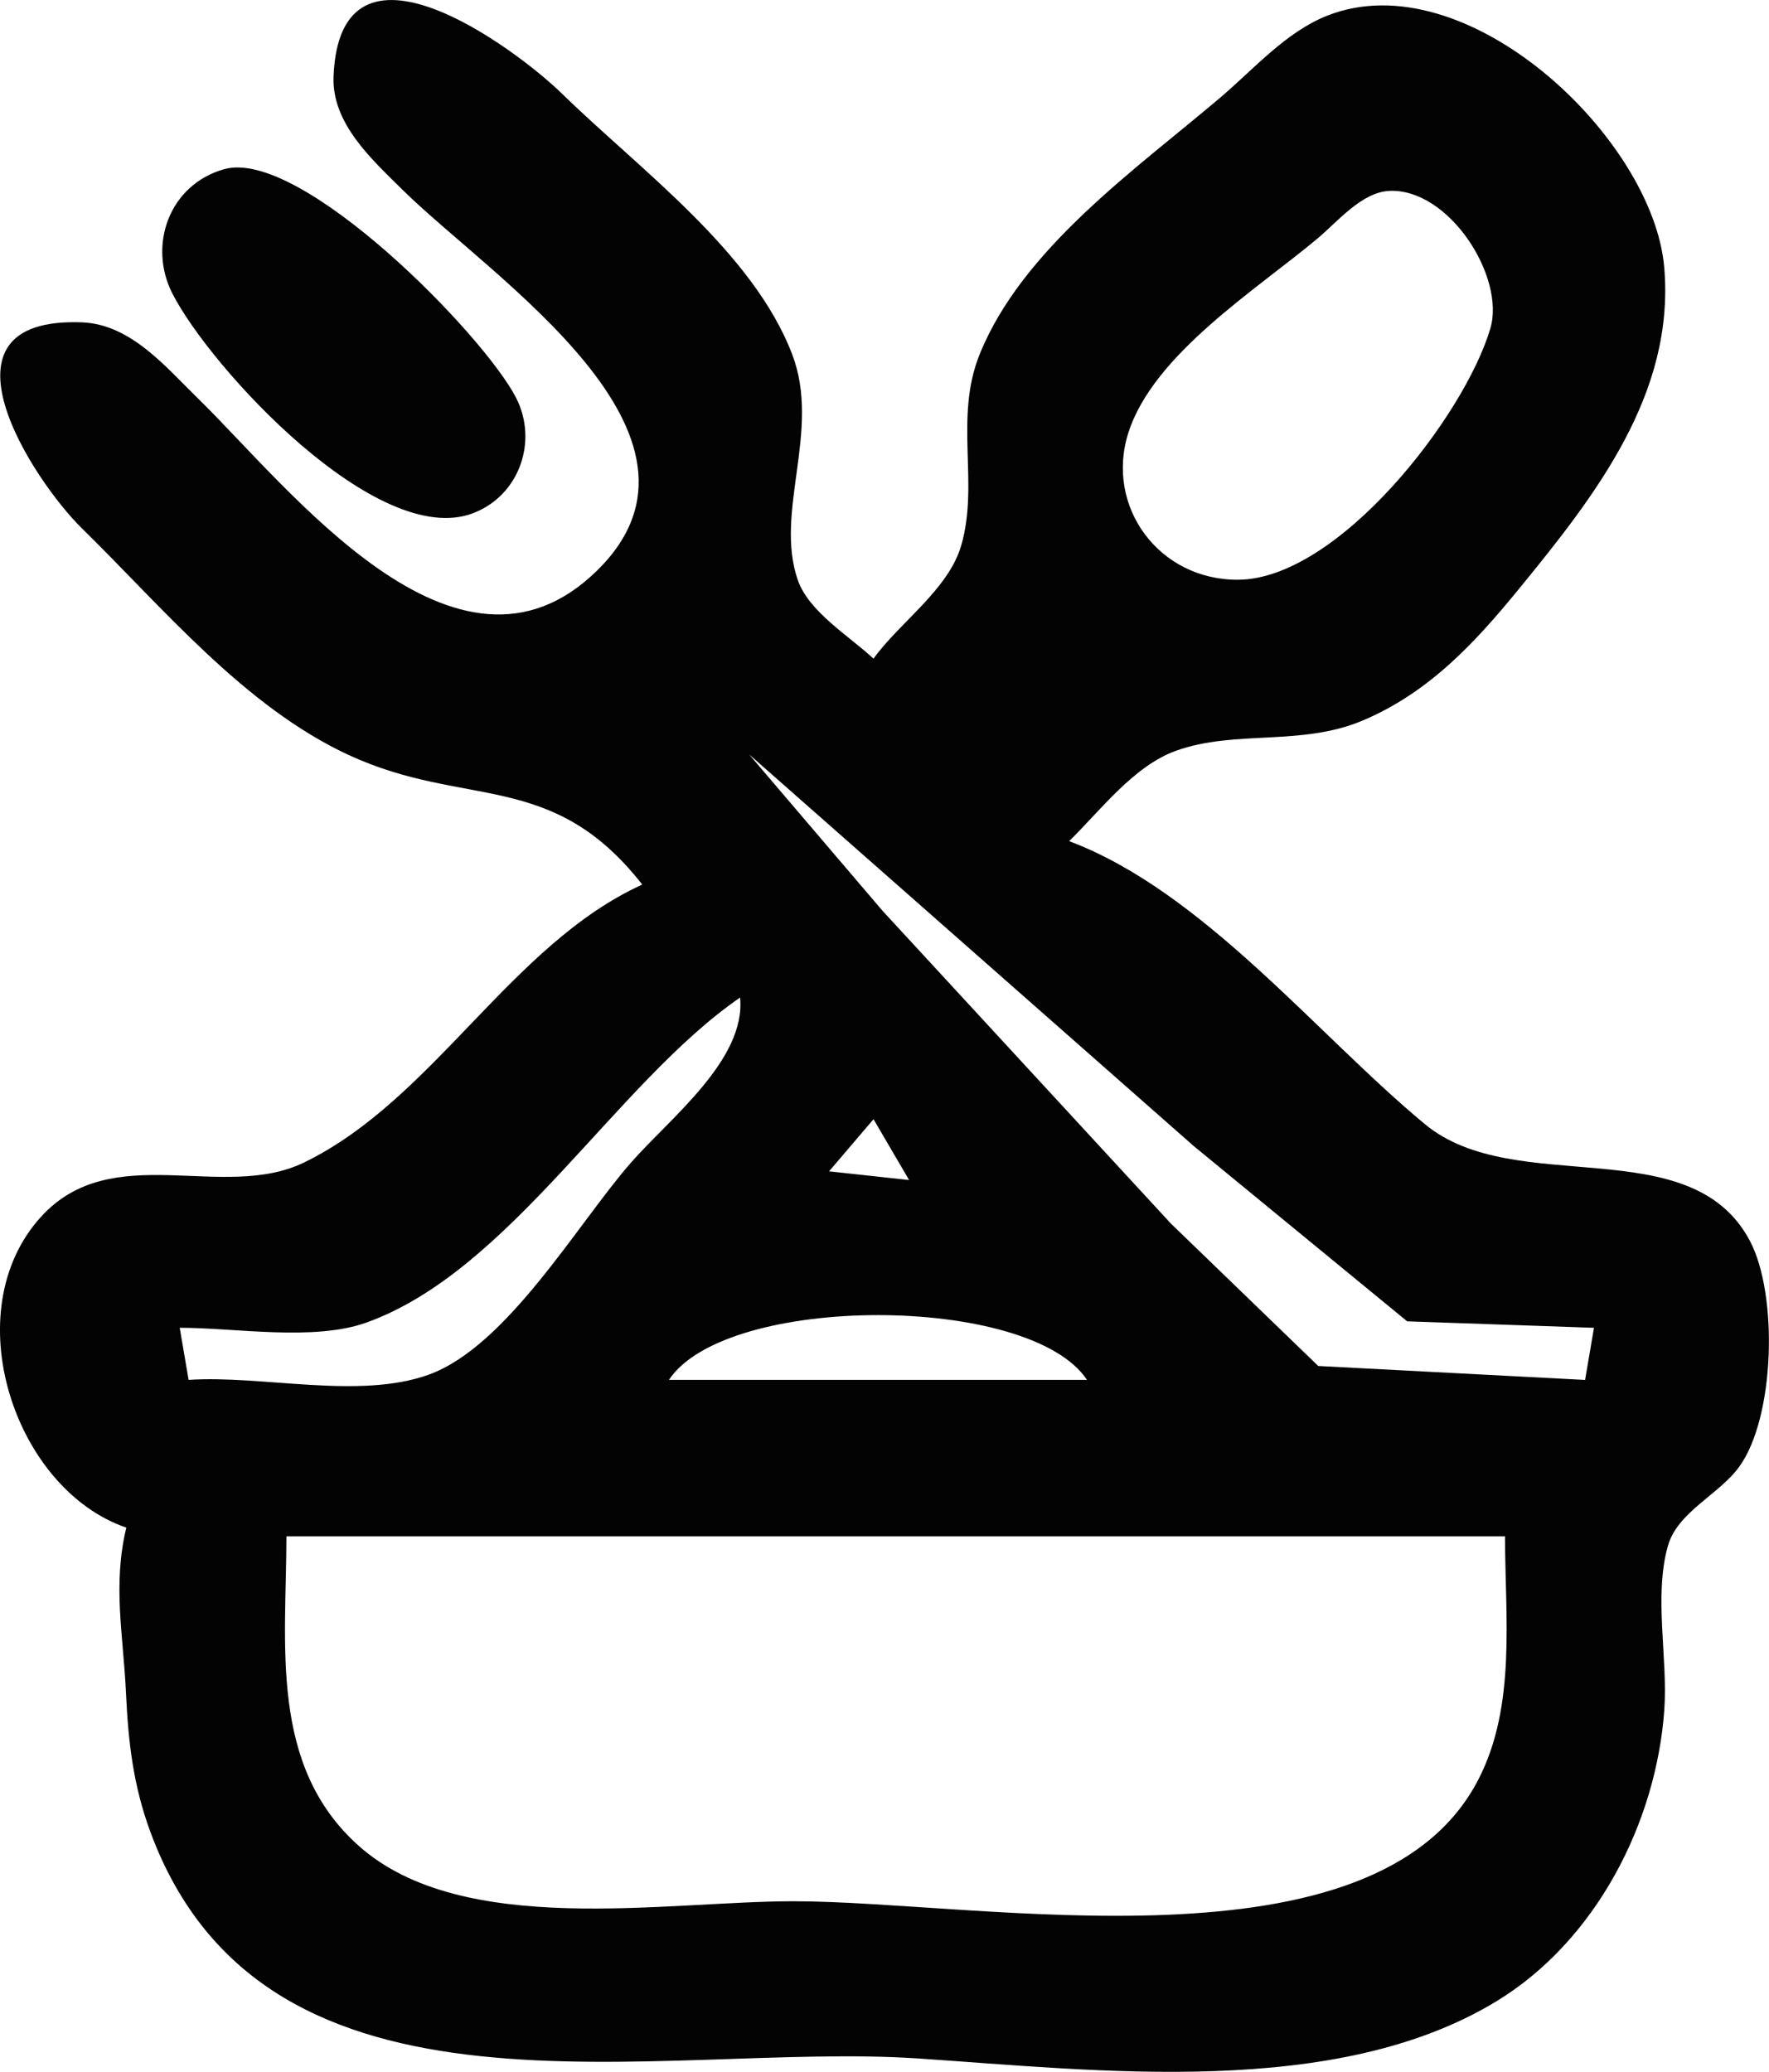 <?xml version="1.0" encoding="UTF-8" standalone="no"?> <svg xmlns="http://www.w3.org/2000/svg" xmlns:svg="http://www.w3.org/2000/svg" width="48.978mm" height="57.359mm" viewBox="0 0 48.978 57.359" version="1.1" id="svg1" xml:space="preserve"><defs id="defs1"></defs><g id="layer1" transform="translate(-38.238,-180.742)"><path d="m 21.679,235.79 c -1.806,0 -4.633,-0.329 -5.165,1.986 -0.271,1.179 0.463,3.281 -0.361,4.244 -1.329,1.554 -3.654,2.173 -5.043,3.881 -3.433,4.223 -2.487,9.77 -2.56,14.805 -0.069,4.75 0.039,11.922 6.628,12.094 4.447,0.116 8.912,0.003 13.361,0.003 3.13,0 6.286,-0.13 8.348,-2.889 1.572,-2.103 1.582,-4.527 1.582,-7.041 0,-5.001 1.089,-11.475 -1.751,-15.888 -0.907,-1.41 -2.069,-2.753 -3.485,-3.665 -0.756,-0.487 -1.991,-0.686 -2.599,-1.336 -0.82,-0.876 -0.122,-3.09 -0.352,-4.207 -0.479,-2.333 -3.212,-1.986 -4.993,-1.986 v -2.889 h 3.792 c 1.091,0 2.61,0.267 3.603,-0.263 1.088,-0.58 1.273,-2.418 0.15,-3.085 -0.971,-0.576 -2.664,-0.263 -3.753,-0.263 -3.144,0 -7.05,-0.631 -10.111,0.071 -1.028,0.236 -2.194,1.216 -2.42,2.276 -0.749,3.521 3.831,0.707 4.883,1.449 0.595,0.42 0.245,2.047 0.245,2.703 m 5.236,3.611 0.181,1.986 h -7.222 v -1.986 h 7.041 m 7.222,11.374 H 22.401 c -1.438,0 -3.598,-0.401 -4.875,0.363 -2.977,1.781 -1.81,7.711 -1.806,10.651 0.002,1.398 0.126,2.813 1.445,3.609 1.27,0.767 3.44,0.363 4.874,0.363 h 8.305 c 1.394,0 2.991,-0.216 4.333,0.181 -0.272,1.039 -0.584,2.124 -1.628,2.651 -1.254,0.633 -3.15,0.418 -4.511,0.418 h -9.208 c -1.669,0 -4.008,0.29 -5.414,-0.798 -1.414,-1.095 -1.375,-2.854 -1.426,-4.49 -0.126,-4.023 -0.477,-8.617 0.219,-12.587 1.209,-6.897 11.341,-7.18 16.551,-5.59 2.39,0.73 4.494,2.687 4.875,5.229 m 0.361,3.972 v 7.222 H 24.207 c -1.152,0 -3.234,0.404 -4.276,-0.109 -0.531,-0.261 -0.417,-1.028 -0.418,-1.516 -0.002,-1.046 -0.564,-4.736 0.289,-5.411 0.744,-0.589 2.945,-0.186 3.863,-0.186 h 10.833" style="fill:#1f1f1f;stroke:none" id="path1-9"></path><path d="m 56.02,205.231 c -3.642,1.659 -5.771,5.945 -9.358,7.692 -2.253,1.097 -5.317,-0.655 -7.285,1.502 -2.388,2.616 -0.744,7.55 2.359,8.609 -0.384,1.576 -0.083,2.989 -0.01,4.571 0.063,1.355 0.198,2.56 0.674,3.849 3.205,8.679 14.09,5.797 21.253,6.276 5.002,0.335 11.552,1.125 16.007,-1.577 2.763,-1.676 4.433,-4.946 4.657,-8.067 0.103,-1.441 -0.295,-3.149 0.1,-4.546 0.268,-0.946 1.415,-1.416 1.977,-2.194 0.988,-1.366 1.079,-4.76 0.295,-6.247 -1.643,-3.114 -6.498,-1.162 -8.999,-3.234 -2.994,-2.481 -6.145,-6.443 -9.851,-7.836 0.86,-0.841 1.784,-2.079 2.955,-2.501 1.638,-0.59 3.466,-0.117 5.172,-0.838 1.832,-0.774 3.101,-2.144 4.322,-3.638 2.129,-2.603 4.323,-5.403 4.028,-8.901 -0.302,-3.583 -5.479,-8.499 -9.335,-6.974 -1.144,0.453 -2.039,1.488 -2.955,2.265 -2.359,2.001 -5.493,4.196 -6.667,7.115 -0.71,1.764 -0.005,3.573 -0.51,5.293 -0.359,1.221 -1.695,2.112 -2.427,3.127 -0.665,-0.622 -1.789,-1.294 -2.095,-2.175 -0.658,-1.893 0.648,-4.14 -0.154,-6.245 -1.083,-2.847 -4.235,-5.132 -6.37,-7.217 -1.293,-1.263 -6.157,-4.876 -6.33,-0.481 -0.051,1.295 1.046,2.283 1.899,3.127 2.458,2.434 9.244,6.795 5.39,10.559 -3.881,3.791 -8.533,-2.326 -11.055,-4.785 -0.881,-0.859 -1.85,-2.043 -3.201,-2.094 -4.339,-0.164 -1.338,4.394 0,5.703 2.218,2.171 4.496,4.939 7.388,6.276 3.234,1.495 5.617,0.382 8.127,3.587 M 44.447,185.425 c -1.519,0.425 -2.123,2.102 -1.434,3.448 1.052,2.056 5.678,7.091 8.325,6.076 1.289,-0.494 1.798,-2 1.191,-3.189 -0.894,-1.753 -5.967,-6.926 -8.082,-6.335 m 32.26,0.601 c 1.657,-0.068 3.213,2.386 2.794,3.809 -0.711,2.419 -4.205,6.937 -6.981,6.957 -2.193,0.015 -3.693,-2.026 -3.041,-4.07 0.697,-2.182 3.556,-3.964 5.257,-5.394 0.533,-0.449 1.211,-1.27 1.97,-1.301 m -17.731,15.597 12.313,10.846 5.91,4.853 5.172,0.179 -0.246,1.443 -7.388,-0.386 -4.082,-3.945 -7.985,-8.661 -3.694,-4.33 m -0.246,6.736 c 0.165,1.721 -1.944,3.341 -3.022,4.571 -1.473,1.682 -3.427,5.084 -5.598,5.869 -1.927,0.697 -4.615,0.008 -6.649,0.145 l -0.246,-1.443 c 1.549,0 3.708,0.38 5.172,-0.145 3.977,-1.426 6.897,-6.625 10.343,-8.997 m 3.694,3.368 0.985,1.684 -2.216,-0.241 1.231,-1.443 m 5.91,7.217 H 56.759 c 1.582,-2.391 9.992,-2.391 11.574,0 m 11.574,4.33 c 0,2.215 0.319,4.69 -0.739,6.736 -2.837,5.489 -13.754,3.368 -18.963,3.368 -3.559,0 -9.154,1.019 -12.024,-1.525 -2.508,-2.223 -2.013,-5.601 -2.013,-8.579 h 33.738" style="fill:#030303;stroke:none;stroke-width:0.92" id="path1-5"></path></g></svg> 